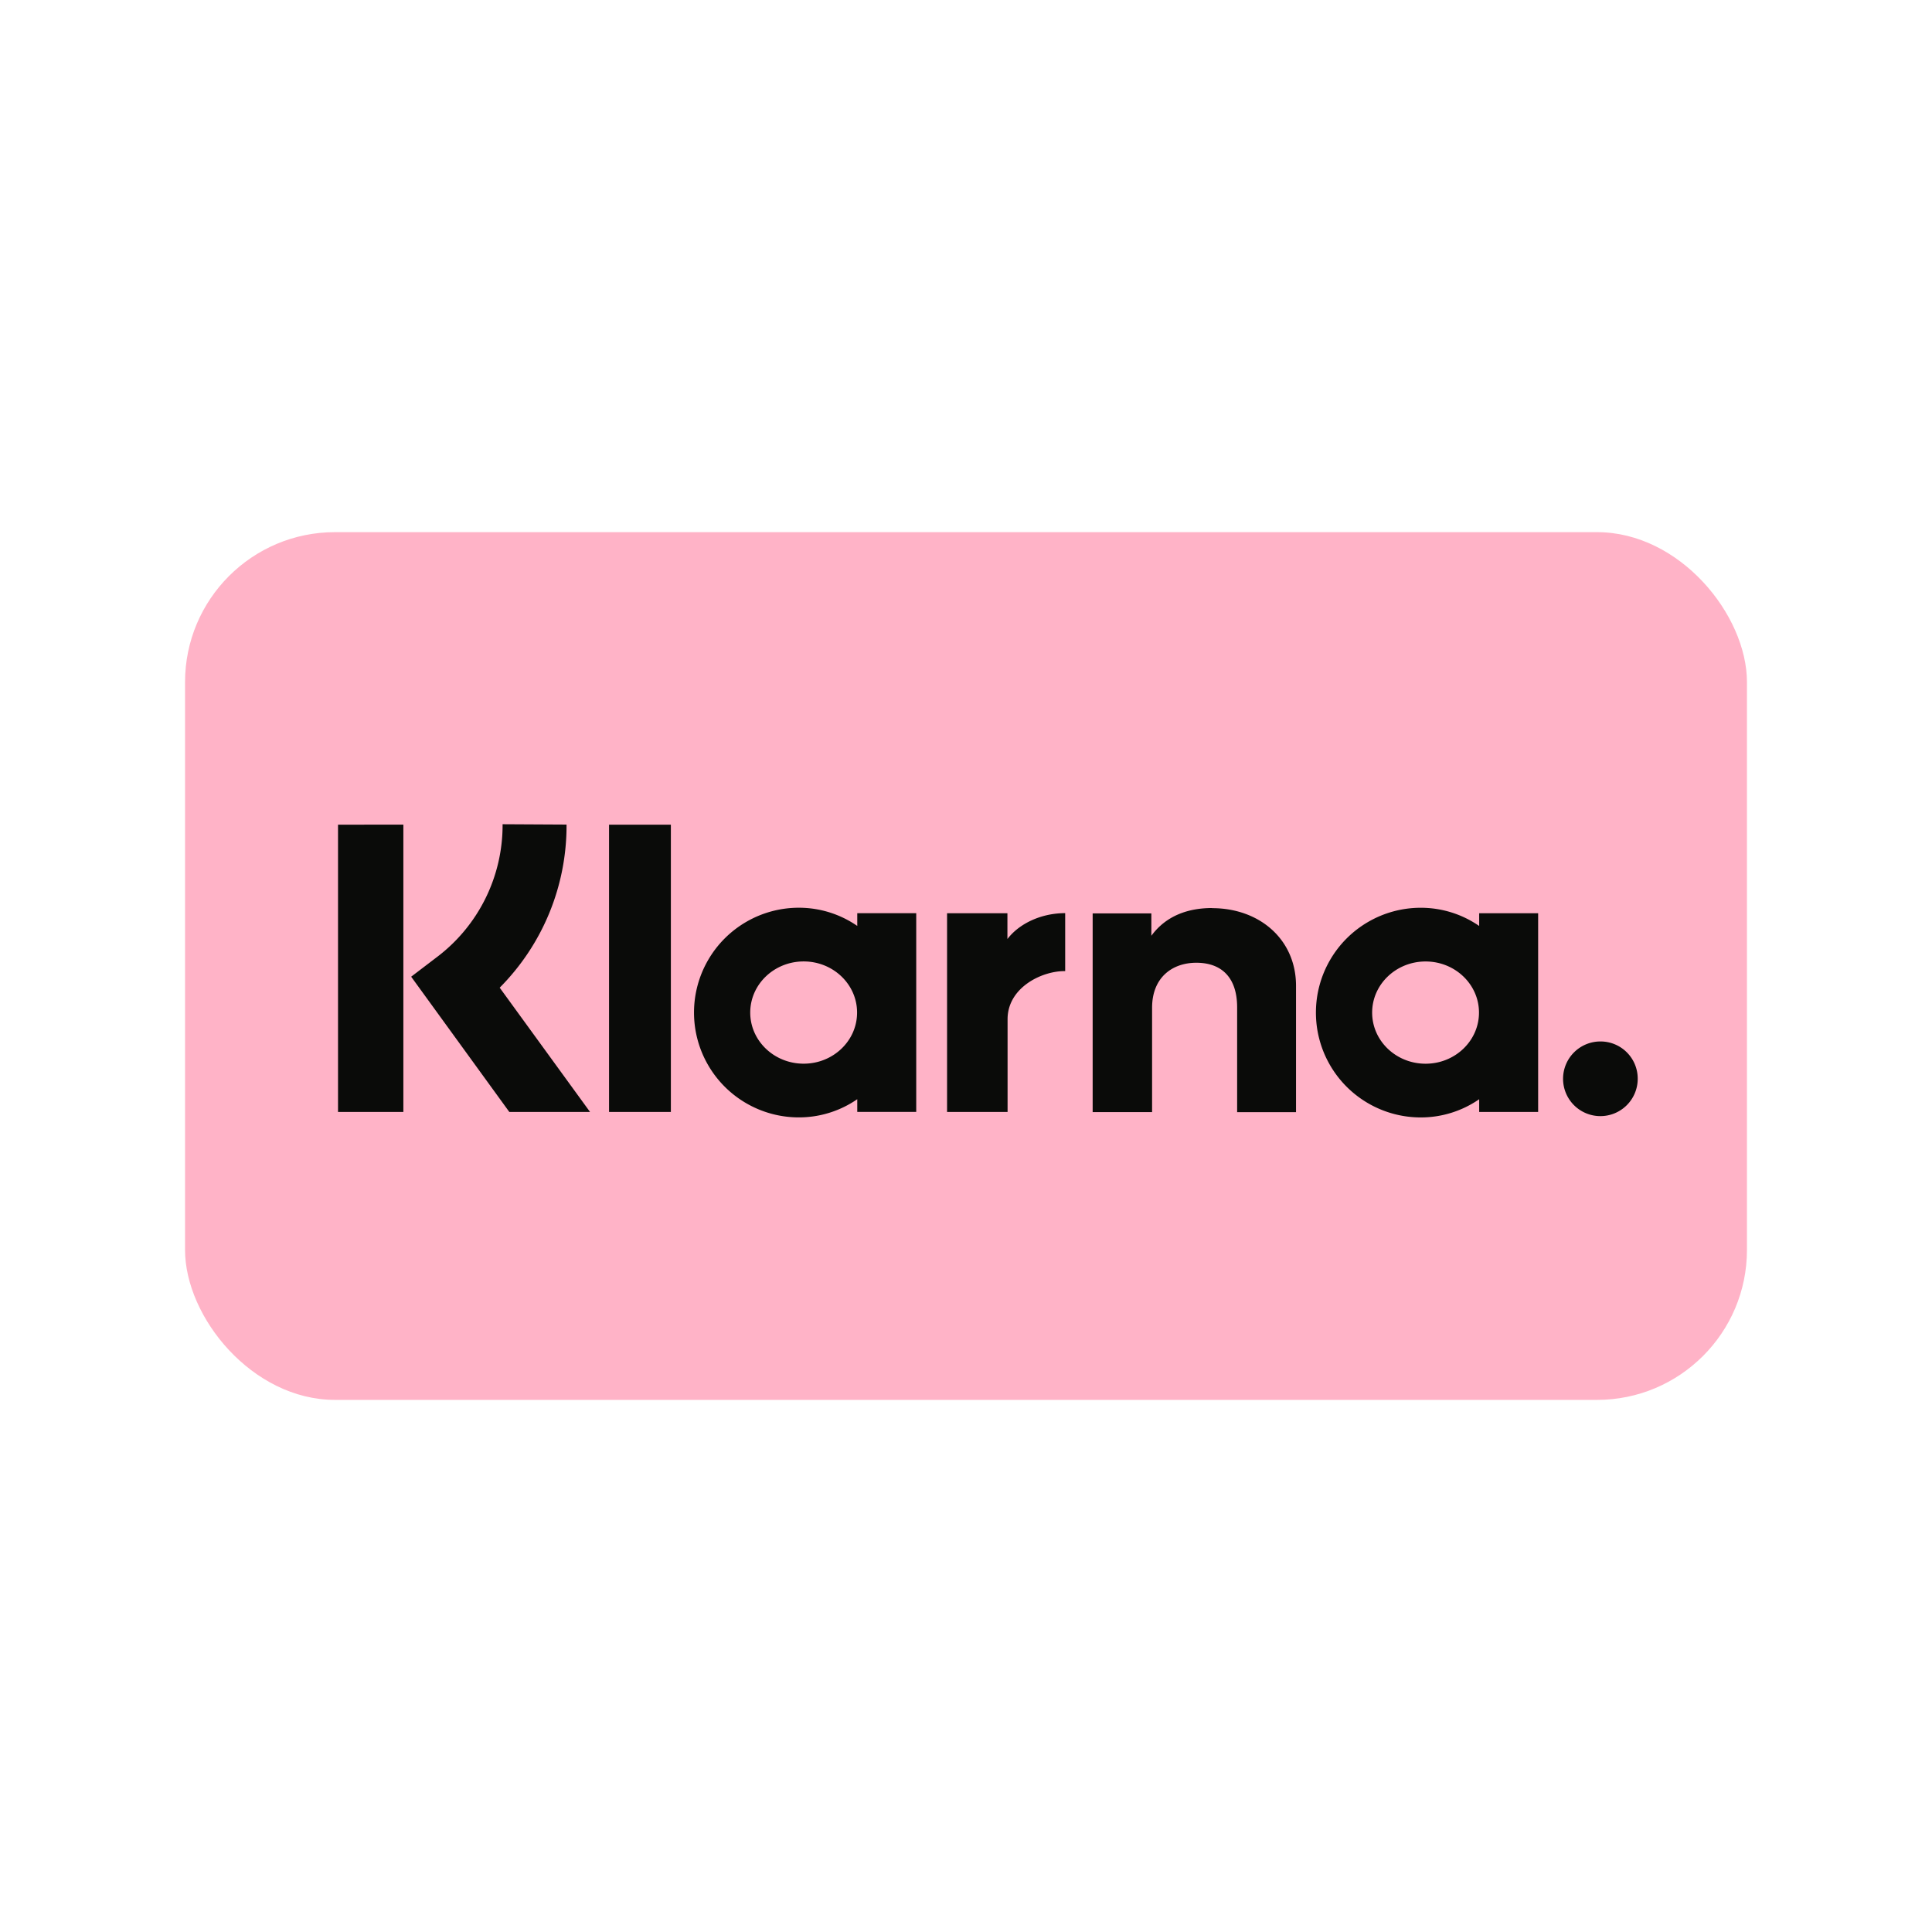 <svg xmlns="http://www.w3.org/2000/svg" viewBox="0 0 500 500"><rect width="404.22" height="224.57" x="47.89" y="137.72" rx="38.81" style="fill:#ffb3c7"/><path d="M414.27 269.53a9.66 9.66 0 1 0 9.57 9.66 9.62 9.62 0 0 0-9.57-9.66Zm-31.51-7.47c0-7.31-6.19-13.23-13.82-13.23s-13.83 5.92-13.83 13.23 6.19 13.23 13.83 13.23 13.82-5.93 13.82-13.23Zm.05-25.71h15.26v51.42h-15.26v-3.29a26.54 26.54 0 0 1-15.12 4.71 27.13 27.13 0 0 1 0-54.26 26.54 26.54 0 0 1 15.12 4.71v-3.29Zm-122.09 6.7v-6.7H245.1v51.42h15.66v-24c0-8.1 8.69-12.45 14.73-12.45h.18v-15c-6.19 0-11.89 2.68-14.95 6.7Zm-38.91 19c0-7.31-6.19-13.23-13.82-13.23s-13.83 5.92-13.83 13.23 6.19 13.23 13.83 13.23 13.82-5.92 13.82-13.22Zm.05-25.71h15.26v51.42h-15.26v-3.29a26.54 26.54 0 0 1-15.12 4.71 27.13 27.13 0 0 1 0-54.26 26.54 26.54 0 0 1 15.12 4.71v-3.29Zm91.83-1.34c-6.09 0-11.86 1.91-15.72 7.18v-5.79h-15.19v51.42h15.38v-27c0-7.82 5.2-11.65 11.45-11.65 6.71 0 10.56 4 10.56 11.54v27.13h15.24v-32.7c0-12-9.43-20.1-21.72-20.1Zm-156.07 52.77h16v-74.34h-16Zm-70.14 0h16.91v-74.35H87.48Zm59.14-74.37a59.43 59.43 0 0 1-17.3 42.21l23.38 32.16h-20.89l-25.4-35 6.56-5a42.81 42.81 0 0 0 17.1-34.46Z" style="fill:#0a0b09;fill-rule:evenodd"/></svg>
